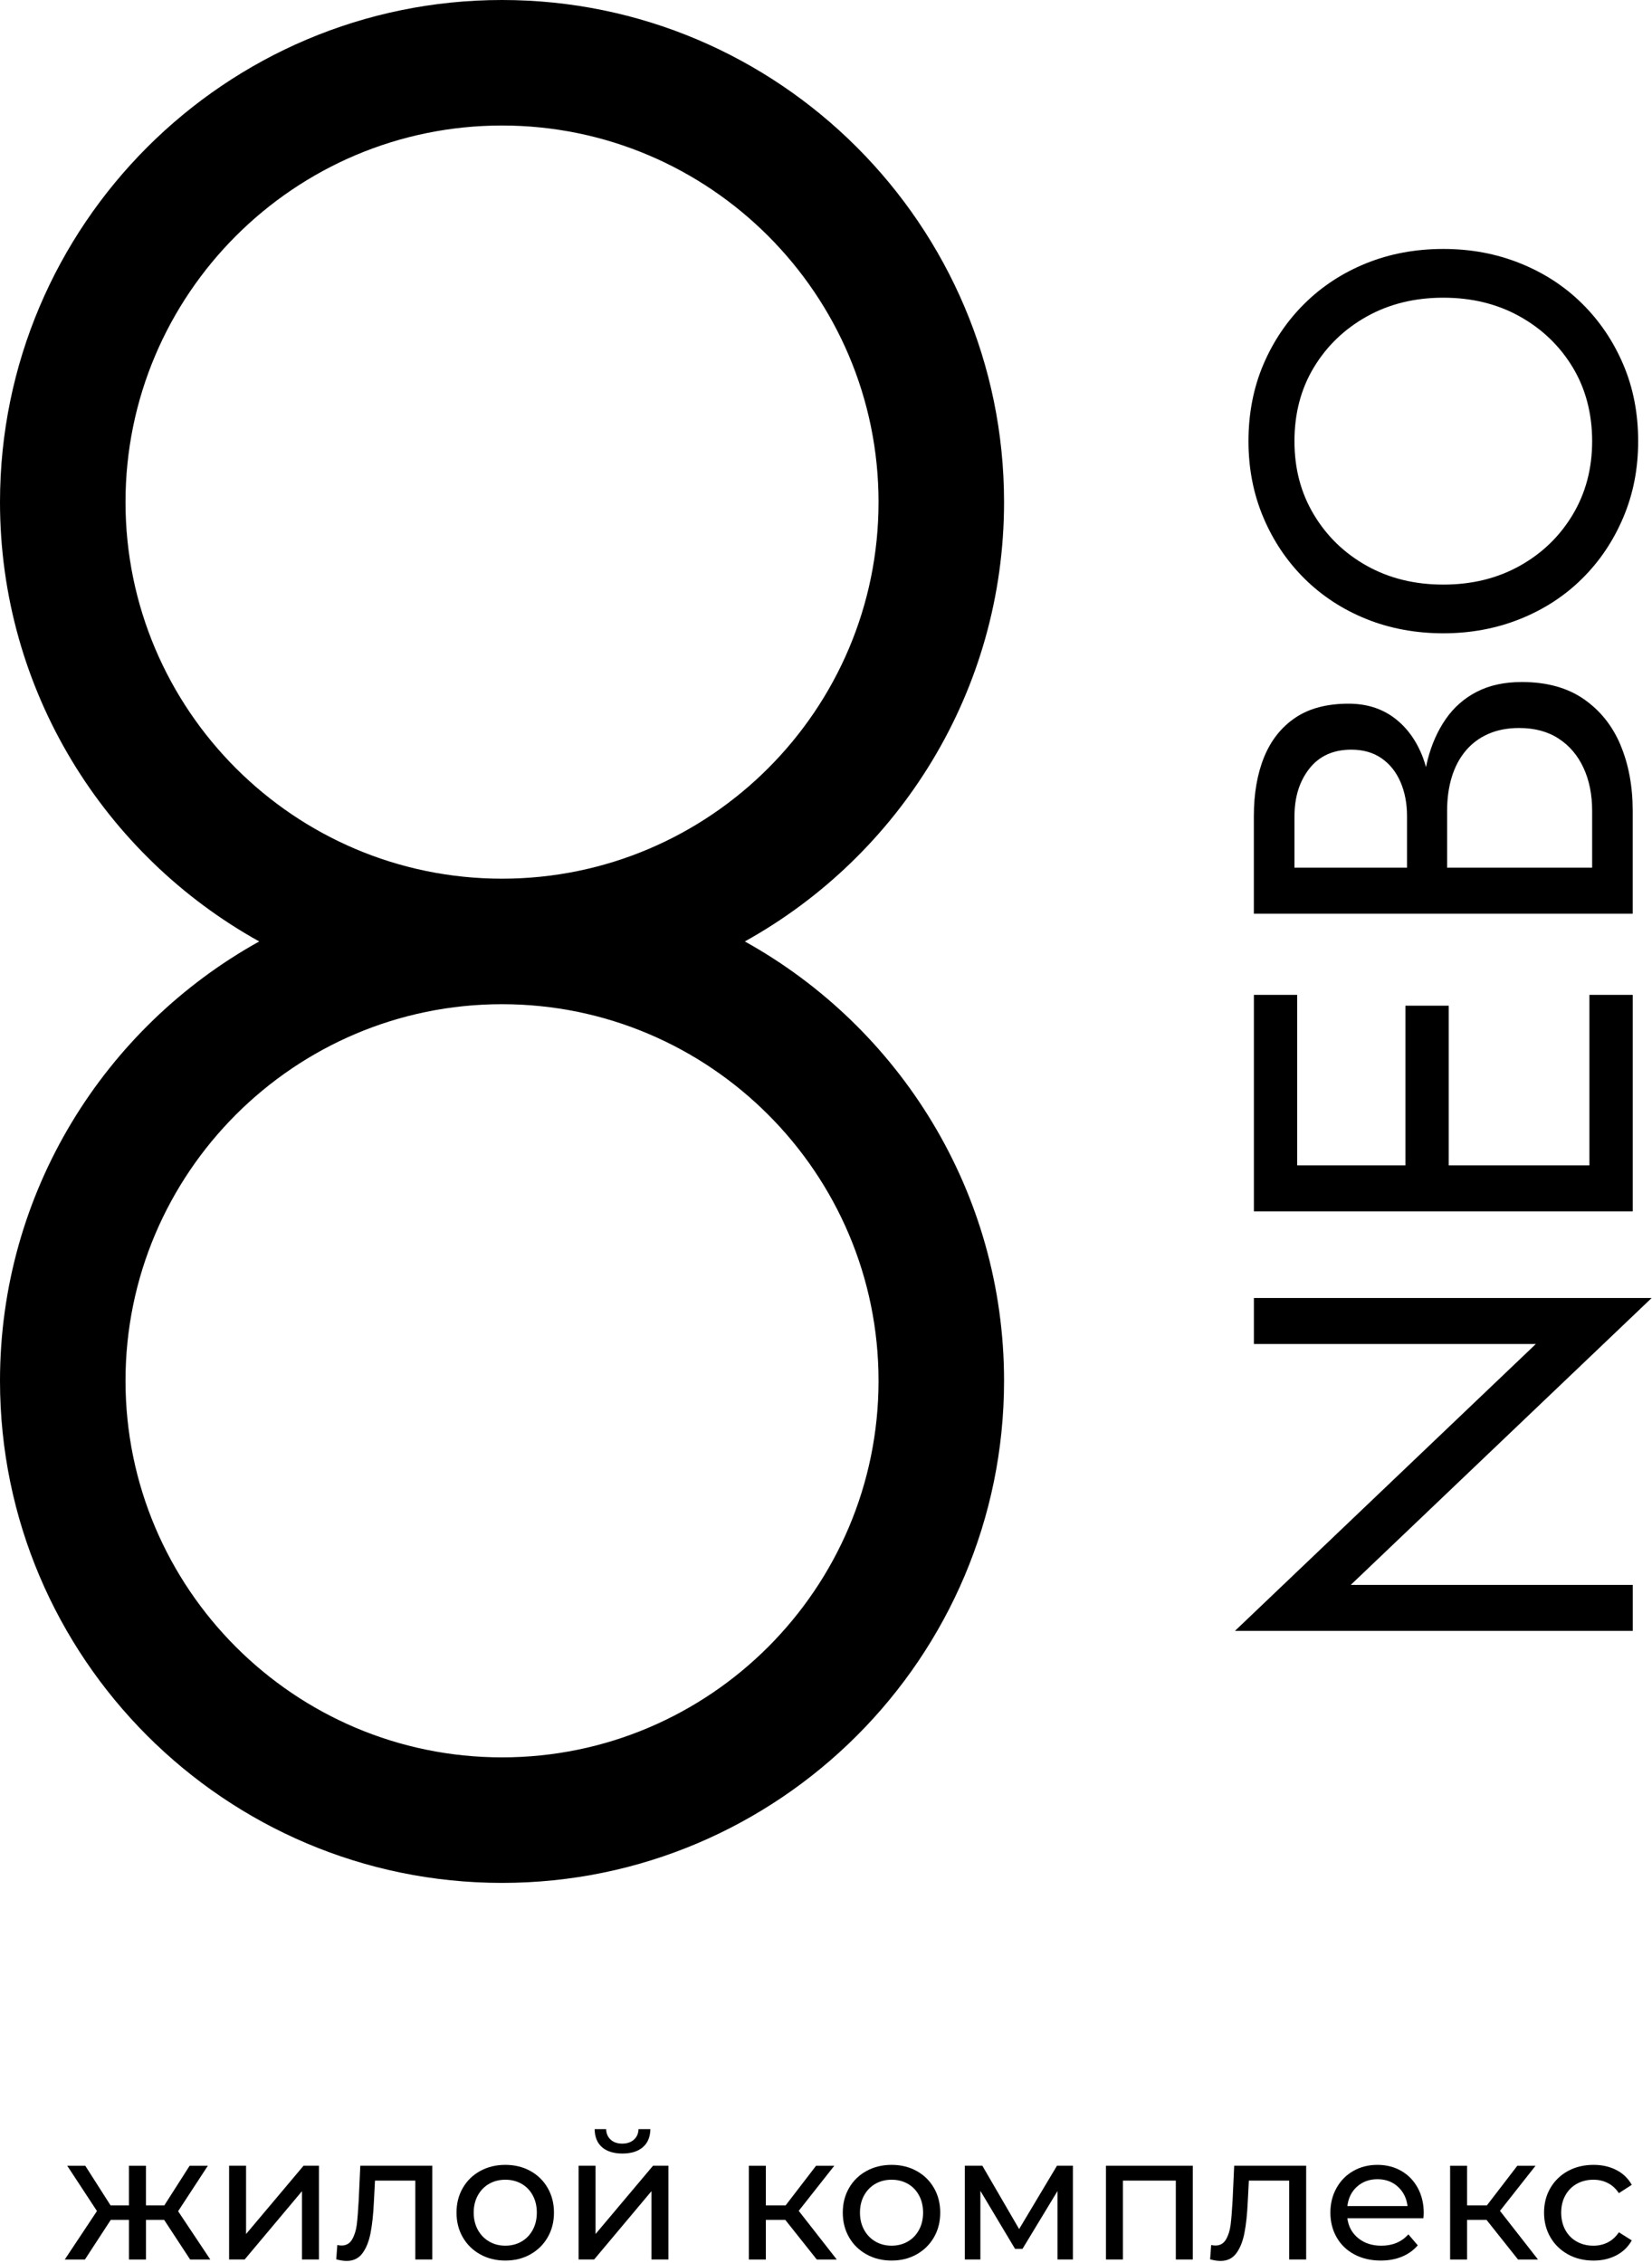 <?xml version="1.0" encoding="UTF-8"?> <svg xmlns="http://www.w3.org/2000/svg" width="820" height="1123" viewBox="0 0 820 1123" fill="none"><g clip-path="url(#clip0_383_646)"><path d="M369.71 467.22C446.37 424.68 498.38 342.9 498.38 249.18C498.37 111.78 386.59 0 249.19 0C111.79 0 0 111.78 0 249.18C0 342.89 52.01 424.68 128.67 467.22C52.01 509.76 0 591.55 0 685.26C0 822.66 111.78 934.44 249.19 934.44C386.6 934.44 498.38 822.66 498.38 685.26C498.38 591.55 446.37 509.76 369.71 467.22ZM62.3 249.18C62.3 146.13 146.14 62.29 249.19 62.29C352.24 62.29 436.08 146.13 436.08 249.18C436.08 352.23 352.28 436.03 249.26 436.07H249.12C146.1 436.03 62.3 352.21 62.3 249.18ZM249.19 872.14C146.14 872.14 62.3 788.3 62.3 685.25C62.3 582.2 146.14 498.36 249.19 498.36C352.24 498.36 436.08 582.2 436.08 685.25C436.08 788.3 352.24 872.14 249.19 872.14Z" fill="black"></path><path d="M622.39 644.16H819.84L670.48 786.54H810.44V809.37H612.99L762.35 666.99H622.39V644.15V644.16Z" fill="black"></path><path d="M788.94 493.73V578.35H719.1V499.1H697.6V578.35H643.88V493.73H622.39V578.35V588.56V601.18H810.43V588.56V578.35V493.73H788.94Z" fill="black"></path><path d="M804.39 369.761C800.36 360.181 794.27 352.571 786.12 346.931C777.97 341.291 767.72 338.471 755.36 338.471C746.77 338.471 739.33 340.081 733.06 343.301C726.79 346.521 721.64 351.051 717.61 356.871C713.58 362.691 710.58 369.451 708.61 377.151C708.31 378.311 708.08 379.531 707.83 380.721C707.33 379.001 706.82 377.281 706.19 375.671C702.97 367.351 698.22 360.861 691.95 356.201C685.68 351.541 678.16 349.221 669.39 349.221C658.64 349.221 649.83 351.551 642.93 356.201C636.04 360.861 630.89 367.351 627.48 375.671C624.08 384.001 622.37 393.801 622.37 405.091V453.451H810.42V402.411C810.42 390.231 808.4 379.351 804.37 369.771L804.39 369.761ZM642.54 405.081C642.54 395.591 645 387.711 649.93 381.441C654.86 375.171 661.8 372.041 670.75 372.041C676.66 372.041 681.68 373.481 685.79 376.341C689.91 379.211 693.04 383.151 695.19 388.161C697.34 393.181 698.41 398.821 698.41 405.081V430.601H642.53V405.081H642.54ZM790.29 430.601H718.3V402.391C718.3 396.301 719.06 390.751 720.58 385.731C722.1 380.721 724.38 376.371 727.43 372.701C730.48 369.041 734.24 366.211 738.71 364.241C743.19 362.271 748.29 361.291 754.02 361.291C761.72 361.291 768.26 363.031 773.63 366.531C779 370.021 783.12 374.861 785.99 381.041C788.86 387.221 790.29 394.341 790.29 402.401V430.611V430.601Z" fill="black"></path><path d="M678.13 307.171C666.4 302.431 656.19 295.751 647.51 287.161C638.82 278.561 632.02 268.451 627.09 256.801C622.17 245.161 619.7 232.531 619.7 218.921C619.7 205.311 622.16 192.461 627.09 180.901C632.02 169.351 638.82 159.281 647.51 150.681C656.2 142.081 666.41 135.411 678.13 130.671C689.86 125.931 702.62 123.551 716.41 123.551C730.2 123.551 742.74 125.931 754.56 130.671C766.38 135.421 776.64 142.091 785.32 150.681C794.01 159.281 800.82 169.351 805.74 180.901C810.67 192.451 813.13 205.121 813.13 218.921C813.13 232.721 810.67 245.161 805.74 256.801C800.82 268.441 794.01 278.561 785.32 287.161C776.64 295.761 766.38 302.431 754.56 307.171C742.74 311.921 730.03 314.291 716.41 314.291C702.79 314.291 689.86 311.921 678.13 307.171ZM754.29 280.851C765.4 274.671 774.17 266.211 780.62 255.461C787.07 244.711 790.29 232.541 790.29 218.931C790.29 205.321 787.07 192.921 780.62 182.261C774.17 171.611 765.4 163.191 754.29 157.011C743.19 150.831 730.56 147.741 716.41 147.741C702.26 147.741 689.64 150.831 678.53 157.011C667.43 163.191 658.65 171.611 652.2 182.261C645.75 192.921 642.53 205.141 642.53 218.931C642.53 232.721 645.75 244.721 652.2 255.461C658.65 266.201 667.42 274.671 678.53 280.851C689.64 287.031 702.26 290.121 716.41 290.121C730.56 290.121 743.19 287.031 754.29 280.851Z" fill="black"></path><path d="M81.49 1101.67H72.45V1121.34H64.02V1101.67H54.98L42.16 1121.34H32.15L48.13 1097.29L33.38 1074.82H42.33L54.88 1094.48H64.01V1074.82H72.44V1094.48H81.57L94.12 1074.82H103.16L88.41 1097.38L104.39 1121.35H94.38L81.48 1101.68L81.49 1101.67Z" fill="black"></path><path d="M113.71 1074.8H122.14V1108.69L150.67 1074.8H158.31V1121.33H149.88V1087.44L121.44 1121.33H113.72V1074.8H113.71Z" fill="black"></path><path d="M214.58 1074.8V1121.33H206.15V1082.18H186.13L185.6 1092.54C185.31 1098.8 184.75 1104.03 183.93 1108.21C183.11 1112.4 181.76 1115.75 179.89 1118.26C178.02 1120.78 175.41 1122.04 172.08 1122.04C170.56 1122.04 168.83 1121.78 166.9 1121.25L167.43 1114.14C168.19 1114.32 168.89 1114.4 169.54 1114.4C171.88 1114.4 173.63 1113.38 174.81 1111.33C175.98 1109.28 176.74 1106.85 177.09 1104.04C177.44 1101.23 177.76 1097.22 178.05 1092.01L178.84 1074.8H214.57H214.58Z" fill="black"></path><path d="M238.37 1118.79C234.68 1116.74 231.8 1113.92 229.72 1110.32C227.64 1106.72 226.6 1102.64 226.6 1098.07C226.6 1093.5 227.64 1089.42 229.72 1085.83C231.8 1082.23 234.68 1079.42 238.37 1077.4C242.06 1075.38 246.21 1074.37 250.83 1074.37C255.45 1074.37 259.59 1075.38 263.25 1077.4C266.91 1079.42 269.78 1082.23 271.85 1085.83C273.93 1089.43 274.97 1093.51 274.97 1098.07C274.97 1102.63 273.93 1106.72 271.85 1110.32C269.77 1113.92 266.9 1116.74 263.25 1118.79C259.6 1120.84 255.45 1121.86 250.83 1121.86C246.21 1121.86 242.05 1120.84 238.37 1118.79ZM258.87 1112.42C261.24 1111.05 263.1 1109.11 264.44 1106.63C265.79 1104.14 266.46 1101.29 266.46 1098.07C266.46 1094.85 265.79 1092 264.44 1089.51C263.09 1087.02 261.24 1085.1 258.87 1083.76C256.5 1082.42 253.82 1081.74 250.84 1081.74C247.86 1081.74 245.18 1082.41 242.81 1083.76C240.44 1085.11 238.57 1087.02 237.19 1089.51C235.81 1092 235.13 1094.85 235.13 1098.07C235.13 1101.29 235.82 1104.14 237.19 1106.63C238.57 1109.12 240.44 1111.05 242.81 1112.42C245.18 1113.8 247.86 1114.48 250.84 1114.48C253.82 1114.48 256.5 1113.79 258.87 1112.42Z" fill="black"></path><path d="M287.18 1074.8H295.61V1108.69L324.14 1074.8H331.78V1121.33H323.35V1087.44L294.91 1121.33H287.19V1074.8H287.18ZM298.85 1065.63C296.45 1063.55 295.22 1060.55 295.16 1056.63H300.87C300.93 1058.8 301.67 1060.54 303.11 1061.85C304.54 1063.17 306.46 1063.83 308.86 1063.83C311.26 1063.83 313.19 1063.17 314.66 1061.85C316.12 1060.54 316.88 1058.8 316.94 1056.63H322.82C322.76 1060.55 321.5 1063.55 319.05 1065.63C316.6 1067.71 313.22 1068.75 308.95 1068.75C304.68 1068.75 301.25 1067.71 298.85 1065.63Z" fill="black"></path><path d="M389.8 1101.67H380.14V1121.34H371.71V1074.81H380.14V1094.47H389.97L405.07 1074.81H414.11L396.46 1097.2L415.34 1121.34H405.42L389.79 1101.67H389.8Z" fill="black"></path><path d="M430.1 1118.79C426.41 1116.74 423.53 1113.92 421.45 1110.32C419.37 1106.72 418.33 1102.64 418.33 1098.07C418.33 1093.5 419.37 1089.42 421.45 1085.83C423.53 1082.23 426.41 1079.42 430.1 1077.4C433.79 1075.38 437.94 1074.37 442.56 1074.37C447.18 1074.37 451.32 1075.38 454.98 1077.4C458.64 1079.42 461.51 1082.23 463.58 1085.83C465.66 1089.43 466.7 1093.51 466.7 1098.07C466.7 1102.63 465.66 1106.72 463.58 1110.32C461.5 1113.92 458.63 1116.74 454.98 1118.79C451.32 1120.84 447.18 1121.86 442.56 1121.86C437.94 1121.86 433.78 1120.84 430.1 1118.79ZM450.6 1112.42C452.97 1111.05 454.83 1109.11 456.17 1106.63C457.52 1104.14 458.19 1101.29 458.19 1098.07C458.19 1094.85 457.52 1092 456.17 1089.51C454.82 1087.02 452.97 1085.1 450.6 1083.76C448.23 1082.42 445.55 1081.74 442.57 1081.74C439.59 1081.74 436.91 1082.41 434.54 1083.76C432.17 1085.11 430.3 1087.02 428.92 1089.51C427.54 1092 426.86 1094.85 426.86 1098.07C426.86 1101.29 427.55 1104.14 428.92 1106.63C430.3 1109.12 432.17 1111.05 434.54 1112.42C436.91 1113.8 439.59 1114.48 442.57 1114.48C445.55 1114.48 448.23 1113.79 450.6 1112.42Z" fill="black"></path><path d="M532.55 1074.8V1121.33H524.91V1087.36L507.53 1116.06H503.84L486.63 1087.27V1121.33H478.91V1074.8H487.6L505.86 1106.23L524.65 1074.8H532.55Z" fill="black"></path><path d="M592.07 1074.8V1121.33H583.64V1082.18H557.39V1121.33H548.96V1074.8H592.06H592.07Z" fill="black"></path><path d="M648.34 1074.8V1121.33H639.91V1082.18H619.89L619.36 1092.54C619.07 1098.8 618.51 1104.03 617.69 1108.21C616.87 1112.4 615.52 1115.75 613.65 1118.26C611.78 1120.78 609.17 1122.04 605.84 1122.04C604.32 1122.04 602.59 1121.78 600.66 1121.25L601.19 1114.14C601.95 1114.32 602.65 1114.4 603.3 1114.4C605.64 1114.4 607.4 1113.38 608.57 1111.33C609.74 1109.28 610.5 1106.85 610.85 1104.04C611.2 1101.23 611.52 1097.22 611.82 1092.01L612.61 1074.8H648.34Z" fill="black"></path><path d="M706.54 1100.88H668.79C669.32 1104.98 671.12 1108.27 674.19 1110.76C677.26 1113.25 681.08 1114.49 685.65 1114.49C691.21 1114.49 695.69 1112.62 699.08 1108.87L703.73 1114.31C701.62 1116.77 699 1118.64 695.87 1119.93C692.74 1121.22 689.24 1121.86 685.38 1121.86C680.46 1121.86 676.1 1120.85 672.3 1118.83C668.49 1116.81 665.55 1113.99 663.48 1110.36C661.4 1106.73 660.36 1102.63 660.36 1098.07C660.36 1093.51 661.37 1089.5 663.39 1085.87C665.41 1082.24 668.19 1079.42 671.73 1077.4C675.27 1075.38 679.26 1074.37 683.71 1074.37C688.16 1074.37 692.12 1075.38 695.6 1077.4C699.08 1079.42 701.8 1082.24 703.76 1085.87C705.72 1089.5 706.7 1093.66 706.7 1098.34C706.7 1098.98 706.64 1099.83 706.52 1100.88H706.54ZM673.58 1085.17C670.86 1087.63 669.26 1090.85 668.8 1094.83H698.65C698.18 1090.91 696.59 1087.71 693.87 1085.22C691.15 1082.73 687.77 1081.49 683.73 1081.49C679.69 1081.49 676.31 1082.72 673.59 1085.18L673.58 1085.17Z" fill="black"></path><path d="M737.88 1101.67H728.22V1121.34H719.79V1074.81H728.22V1094.47H738.05L753.15 1074.81H762.19L744.54 1097.2L763.41 1121.34H753.49L737.86 1101.67H737.88Z" fill="black"></path><path d="M778.31 1118.79C774.59 1116.74 771.68 1113.92 769.58 1110.32C767.47 1106.72 766.42 1102.64 766.42 1098.07C766.42 1093.5 767.47 1089.42 769.58 1085.83C771.69 1082.23 774.6 1079.42 778.31 1077.4C782.03 1075.38 786.26 1074.37 791 1074.37C795.21 1074.37 798.97 1075.22 802.28 1076.91C805.59 1078.61 808.15 1081.06 809.96 1084.28L803.55 1088.41C802.09 1086.19 800.27 1084.52 798.11 1083.41C795.95 1082.3 793.55 1081.74 790.91 1081.74C787.87 1081.74 785.13 1082.41 782.7 1083.76C780.27 1085.11 778.37 1087.02 776.99 1089.51C775.61 1092 774.93 1094.85 774.93 1098.07C774.93 1101.29 775.62 1104.23 776.99 1106.72C778.37 1109.21 780.27 1111.13 782.7 1112.47C785.13 1113.82 787.86 1114.49 790.91 1114.49C793.54 1114.49 795.94 1113.93 798.11 1112.82C800.27 1111.71 802.09 1110.04 803.55 1107.82L809.96 1111.86C808.15 1115.08 805.59 1117.55 802.28 1119.28C798.97 1121 795.21 1121.87 791 1121.87C786.26 1121.87 782.03 1120.85 778.31 1118.8V1118.79Z" fill="black"></path></g><defs><clipPath id="clip0_383_646"><rect width="819.83" height="1122.04" fill="white"></rect></clipPath></defs></svg> 
